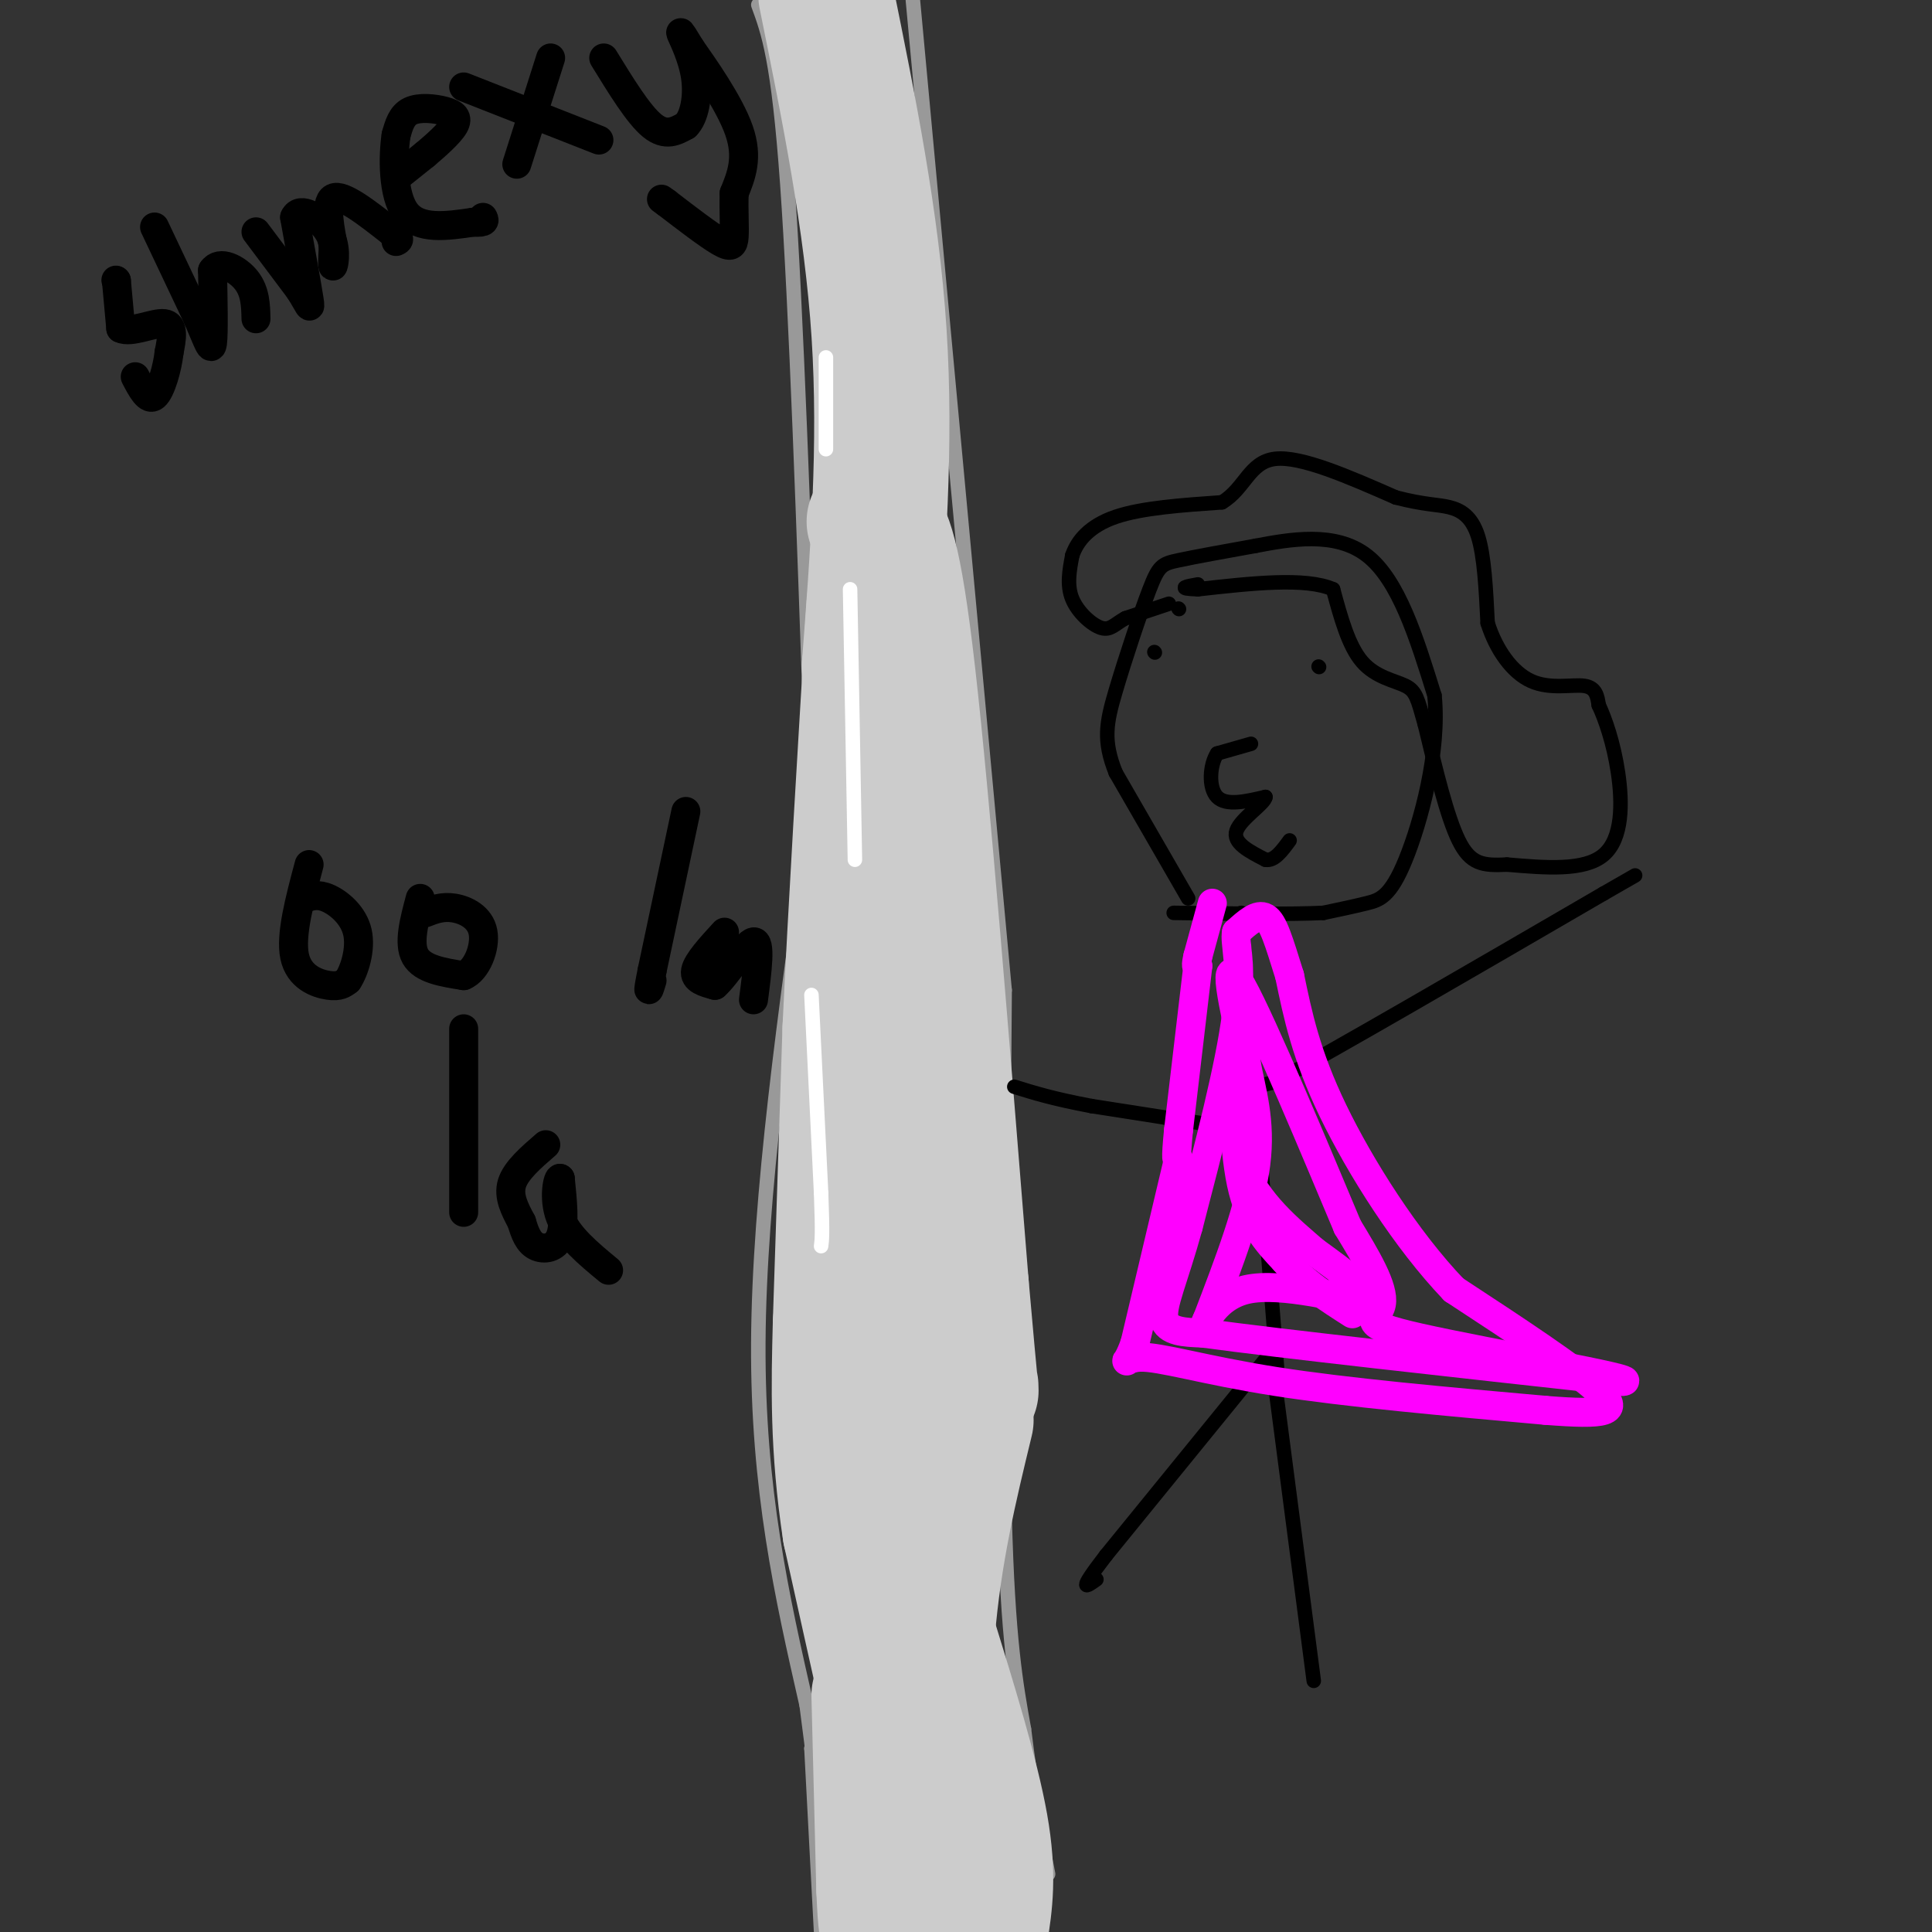 <svg viewBox='0 0 400 400' version='1.1' xmlns='http://www.w3.org/2000/svg' xmlns:xlink='http://www.w3.org/1999/xlink'><rect x="0" y="0" width="400" height="400" fill="#333333" stroke="none"/><g fill='none' stroke='rgb(153,153,153)' stroke-width='3' stroke-linecap='round' stroke-linejoin='round'><path d='M157,1c2.083,5.667 4.167,11.333 6,37c1.833,25.667 3.417,71.333 5,117'/><path d='M168,155c0.833,22.167 0.417,19.083 0,16'/><path d='M168,171c-5.417,38.333 -10.833,76.667 -11,107c-0.167,30.333 4.917,52.667 10,75'/><path d='M167,353c1.833,14.000 1.417,11.500 1,9'/><path d='M168,362c0.000,0.000 2.000,38.000 2,38'/><path d='M189,0c0.000,0.000 19.000,205.000 19,205'/><path d='M208,205c-0.333,41.750 -0.667,83.500 0,109c0.667,25.500 2.333,34.750 4,44'/><path d='M212,358c1.500,12.333 3.250,21.167 5,30'/></g>
<g fill='none' stroke='rgb(204,204,204)' stroke-width='28' stroke-linecap='round' stroke-linejoin='round'><path d='M171,-1c4.750,23.417 9.500,46.833 11,70c1.500,23.167 -0.250,46.083 -2,69'/><path d='M180,138c0.333,19.167 2.167,32.583 4,46'/><path d='M184,184c1.750,17.833 3.500,35.667 4,66c0.500,30.333 -0.250,73.167 -1,116'/><path d='M187,366c0.833,22.833 3.417,21.917 6,21'/><path d='M193,387c0.000,0.000 -3.000,-8.000 -3,-8'/><path d='M190,379c-2.833,-11.667 -8.417,-36.833 -14,-62'/><path d='M176,317c-2.667,-17.500 -2.333,-30.250 -2,-43'/><path d='M174,274c0.000,0.000 2.000,-61.000 2,-61'/><path d='M176,213c1.167,-24.833 3.083,-56.417 5,-88'/><path d='M181,108c2.000,2.833 4.000,5.667 7,32c3.000,26.333 7.000,76.167 11,126'/><path d='M199,266c2.167,24.500 2.083,22.750 2,21'/><path d='M200,294c-3.333,13.750 -6.667,27.500 -8,44c-1.333,16.500 -0.667,35.750 0,55'/><path d='M192,393c0.000,10.667 0.000,9.833 0,9'/><path d='M182,351c0.000,0.000 1.000,40.000 1,40'/><path d='M183,391c0.333,8.167 0.667,8.583 1,9'/><path d='M192,338c4.583,14.833 9.167,29.667 11,40c1.833,10.333 0.917,16.167 0,22'/></g>
<g fill='none' stroke='rgb(255,255,255)' stroke-width='3' stroke-linecap='round' stroke-linejoin='round'><path d='M176,122c0.000,0.000 1.000,56.000 1,56'/><path d='M168,206c0.000,0.000 2.000,41.000 2,41'/><path d='M170,247c0.333,8.667 0.167,9.833 0,11'/><path d='M171,74c0.000,0.000 0.000,19.000 0,19'/></g>
<g fill='none' stroke='rgb(0,0,0)' stroke-width='3' stroke-linecap='round' stroke-linejoin='round'><path d='M246,186c0.000,0.000 -15.000,-26.000 -15,-26'/><path d='M231,160c-2.700,-6.686 -1.951,-10.400 0,-17c1.951,-6.600 5.102,-16.085 7,-21c1.898,-4.915 2.542,-5.262 6,-6c3.458,-0.738 9.729,-1.869 16,-3'/><path d='M260,113c6.978,-1.311 16.422,-3.089 23,2c6.578,5.089 10.289,17.044 14,29'/><path d='M297,144c1.179,11.667 -2.875,26.333 -6,34c-3.125,7.667 -5.321,8.333 -8,9c-2.679,0.667 -5.839,1.333 -9,2'/><path d='M274,189c-6.667,0.333 -18.833,0.167 -31,0'/><path d='M257,189c0.000,0.000 7.000,89.000 7,89'/><path d='M264,278c1.167,15.000 0.583,8.000 0,1'/><path d='M264,279c0.000,0.000 -35.000,43.000 -35,43'/><path d='M229,322c-6.167,8.000 -4.083,6.500 -2,5'/><path d='M263,279c0.000,0.000 9.000,69.000 9,69'/><path d='M258,234c0.000,0.000 -32.000,-5.000 -32,-5'/><path d='M226,229c-8.000,-1.500 -12.000,-2.750 -16,-4'/><path d='M256,226c0.000,0.000 8.000,-2.000 8,-2'/><path d='M264,224c12.667,-6.833 40.333,-22.917 68,-39'/><path d='M332,185c11.333,-6.500 5.667,-3.250 0,0'/><path d='M259,154c0.000,0.000 -7.000,2.000 -7,2'/><path d='M252,156c-1.533,2.311 -1.867,7.089 0,9c1.867,1.911 5.933,0.956 10,0'/><path d='M262,165c-0.044,1.289 -5.156,4.511 -6,7c-0.844,2.489 2.578,4.244 6,6'/><path d='M262,178c1.833,0.333 3.417,-1.833 5,-4'/><path d='M239,135c0.000,0.000 0.100,0.100 0.1,0.1'/><path d='M273,138c0.000,0.000 0.100,0.100 0.1,0.1'/><path d='M244,126c0.000,0.000 0.100,0.100 0.1,0.1'/><path d='M242,125c0.000,0.000 -9.000,3.000 -9,3'/><path d='M233,128c-2.167,1.167 -3.083,2.583 -5,2c-1.917,-0.583 -4.833,-3.167 -6,-6c-1.167,-2.833 -0.583,-5.917 0,-9'/><path d='M222,115c1.022,-3.044 3.578,-6.156 9,-8c5.422,-1.844 13.711,-2.422 22,-3'/><path d='M253,104c4.756,-2.822 5.644,-8.378 11,-9c5.356,-0.622 15.178,3.689 25,8'/><path d='M289,103c6.024,1.548 8.583,1.417 11,2c2.417,0.583 4.690,1.881 6,6c1.310,4.119 1.655,11.060 2,18'/><path d='M308,129c1.726,5.488 5.042,10.208 9,12c3.958,1.792 8.560,0.655 11,1c2.440,0.345 2.720,2.173 3,4'/><path d='M331,146c1.310,2.798 3.083,7.792 4,14c0.917,6.208 0.976,13.631 -3,17c-3.976,3.369 -11.988,2.685 -20,2'/><path d='M312,179c-5.022,0.267 -7.578,-0.067 -10,-5c-2.422,-4.933 -4.711,-14.467 -7,-24'/><path d='M295,150c-1.524,-5.405 -1.833,-6.917 -4,-8c-2.167,-1.083 -6.190,-1.738 -9,-5c-2.810,-3.262 -4.405,-9.131 -6,-15'/><path d='M276,122c-5.667,-2.500 -16.833,-1.250 -28,0'/><path d='M248,122c-4.667,-0.167 -2.333,-0.583 0,-1'/></g>
<g fill='none' stroke='rgb(255,0,255)' stroke-width='6' stroke-linecap='round' stroke-linejoin='round'><path d='M251,187c0.000,0.000 -3.000,11.000 -3,11'/><path d='M248,198c-0.500,2.167 -0.250,2.083 0,2'/><path d='M248,200c0.000,0.000 -4.000,34.000 -4,34'/><path d='M244,234c-0.667,6.667 -0.333,6.333 0,6'/><path d='M244,240c0.000,0.000 -9.000,38.000 -9,38'/><path d='M235,278c-2.167,6.333 -3.083,3.167 1,3c4.083,-0.167 13.167,2.667 28,5c14.833,2.333 35.417,4.167 56,6'/><path d='M320,292c12.489,0.978 15.711,0.422 11,-4c-4.711,-4.422 -17.356,-12.711 -30,-21'/><path d='M301,267c-9.822,-10.244 -19.378,-25.356 -25,-37c-5.622,-11.644 -7.311,-19.822 -9,-28'/><path d='M267,202c-2.244,-7.156 -3.356,-11.044 -5,-12c-1.644,-0.956 -3.822,1.022 -6,3'/><path d='M256,193c-0.489,2.289 1.289,6.511 0,17c-1.289,10.489 -5.644,27.244 -10,44'/><path d='M246,254c-3.022,10.933 -5.578,16.267 -5,19c0.578,2.733 4.289,2.867 8,3'/><path d='M249,276c15.833,2.167 51.417,6.083 87,10'/><path d='M336,286c4.357,-0.262 -28.250,-5.917 -42,-9c-13.750,-3.083 -8.643,-3.595 -8,-7c0.643,-3.405 -3.179,-9.702 -7,-16'/><path d='M279,254c-6.022,-14.311 -17.578,-42.089 -22,-50c-4.422,-7.911 -1.711,4.044 1,16'/><path d='M258,220c1.044,5.733 3.156,12.067 2,21c-1.156,8.933 -5.578,20.467 -10,32'/><path d='M250,273c-1.286,3.357 0.500,-4.250 8,-6c7.500,-1.750 20.714,2.357 24,2c3.286,-0.357 -3.357,-5.179 -10,-10'/><path d='M272,259c-4.820,-4.233 -11.869,-9.815 -15,-18c-3.131,-8.185 -2.343,-18.973 -2,-18c0.343,0.973 0.241,13.707 2,22c1.759,8.293 5.380,12.147 9,16'/><path d='M266,261c3.833,4.500 8.917,7.750 14,11'/></g>
<g fill='none' stroke='rgb(0,0,0)' stroke-width='6' stroke-linecap='round' stroke-linejoin='round'><path d='M24,58c0.000,0.000 0.100,0.100 0.1,0.1'/><path d='M24.1,58.1c0.167,1.667 0.533,5.783 0.9,9.9'/><path d='M25,68c2.096,1.051 6.884,-1.271 9,-1c2.116,0.271 1.558,3.136 1,6'/><path d='M35,73c-0.333,3.111 -1.667,7.889 -3,9c-1.333,1.111 -2.667,-1.444 -4,-4'/><path d='M32,47c0.000,0.000 9.000,19.000 9,19'/><path d='M41,66c2.067,4.733 2.733,7.067 3,5c0.267,-2.067 0.133,-8.533 0,-15'/><path d='M44,56c1.467,-2.244 5.133,-0.356 7,2c1.867,2.356 1.933,5.178 2,8'/><path d='M53,48c0.000,0.000 9.000,12.000 9,12'/><path d='M62,60c1.978,3.067 2.422,4.733 2,2c-0.422,-2.733 -1.711,-9.867 -3,-17'/><path d='M61,45c1.060,-2.417 5.208,0.042 7,3c1.792,2.958 1.226,6.417 1,7c-0.226,0.583 -0.113,-1.708 0,-4'/><path d='M69,51c-0.533,-3.156 -1.867,-9.044 0,-10c1.867,-0.956 6.933,3.022 12,7'/><path d='M81,48c2.167,1.500 1.583,1.750 1,2'/><path d='M83,36c0.000,0.000 5.000,-4.000 5,-4'/><path d='M88,32c2.152,-1.812 5.030,-4.341 6,-6c0.970,-1.659 0.030,-2.447 -2,-3c-2.030,-0.553 -5.152,-0.872 -7,0c-1.848,0.872 -2.424,2.936 -3,5'/><path d='M82,28c-0.644,4.244 -0.756,12.356 2,16c2.756,3.644 8.378,2.822 14,2'/><path d='M98,46c2.667,0.167 2.333,-0.417 2,-1'/><path d='M96,18c0.000,0.000 28.000,11.000 28,11'/><path d='M114,12c0.000,0.000 -7.000,22.000 -7,22'/><path d='M125,12c3.583,5.833 7.167,11.667 10,14c2.833,2.333 4.917,1.167 7,0'/><path d='M142,26c1.738,-1.690 2.583,-5.917 2,-10c-0.583,-4.083 -2.595,-8.024 -3,-9c-0.405,-0.976 0.798,1.012 2,3'/><path d='M143,10c2.578,3.667 8.022,11.333 10,17c1.978,5.667 0.489,9.333 -1,13'/><path d='M152,40c-0.107,3.893 0.125,7.125 0,9c-0.125,1.875 -0.607,2.393 -3,1c-2.393,-1.393 -6.696,-4.696 -11,-8'/><path d='M138,42c-1.833,-1.333 -0.917,-0.667 0,0'/><path d='M64,179c-1.956,7.333 -3.911,14.667 -3,19c0.911,4.333 4.689,5.667 7,6c2.311,0.333 3.156,-0.333 4,-1'/><path d='M72,203c1.369,-2.000 2.792,-6.500 2,-10c-0.792,-3.500 -3.798,-6.000 -6,-7c-2.202,-1.000 -3.601,-0.500 -5,0'/><path d='M87,186c-1.250,4.667 -2.500,9.333 -1,12c1.500,2.667 5.750,3.333 10,4'/><path d='M96,202c2.738,-1.107 4.583,-5.875 4,-9c-0.583,-3.125 -3.595,-4.607 -6,-5c-2.405,-0.393 -4.202,0.304 -6,1'/><path d='M142,168c0.000,0.000 -7.000,33.000 -7,33'/><path d='M135,201c-1.167,5.833 -0.583,3.917 0,2'/><path d='M150,193c-2.833,3.083 -5.667,6.167 -6,8c-0.333,1.833 1.833,2.417 4,3'/><path d='M148,204c2.400,-2.067 6.400,-8.733 8,-9c1.600,-0.267 0.800,5.867 0,12'/><path d='M96,213c0.000,0.000 0.000,38.000 0,38'/><path d='M113,237c-3.083,2.667 -6.167,5.333 -7,8c-0.833,2.667 0.583,5.333 2,8'/><path d='M108,253c0.690,2.345 1.417,4.208 3,5c1.583,0.792 4.024,0.512 5,-2c0.976,-2.512 0.488,-7.256 0,-12'/><path d='M116,244c-0.444,-0.578 -1.556,3.978 0,8c1.556,4.022 5.778,7.511 10,11'/></g>
</svg>